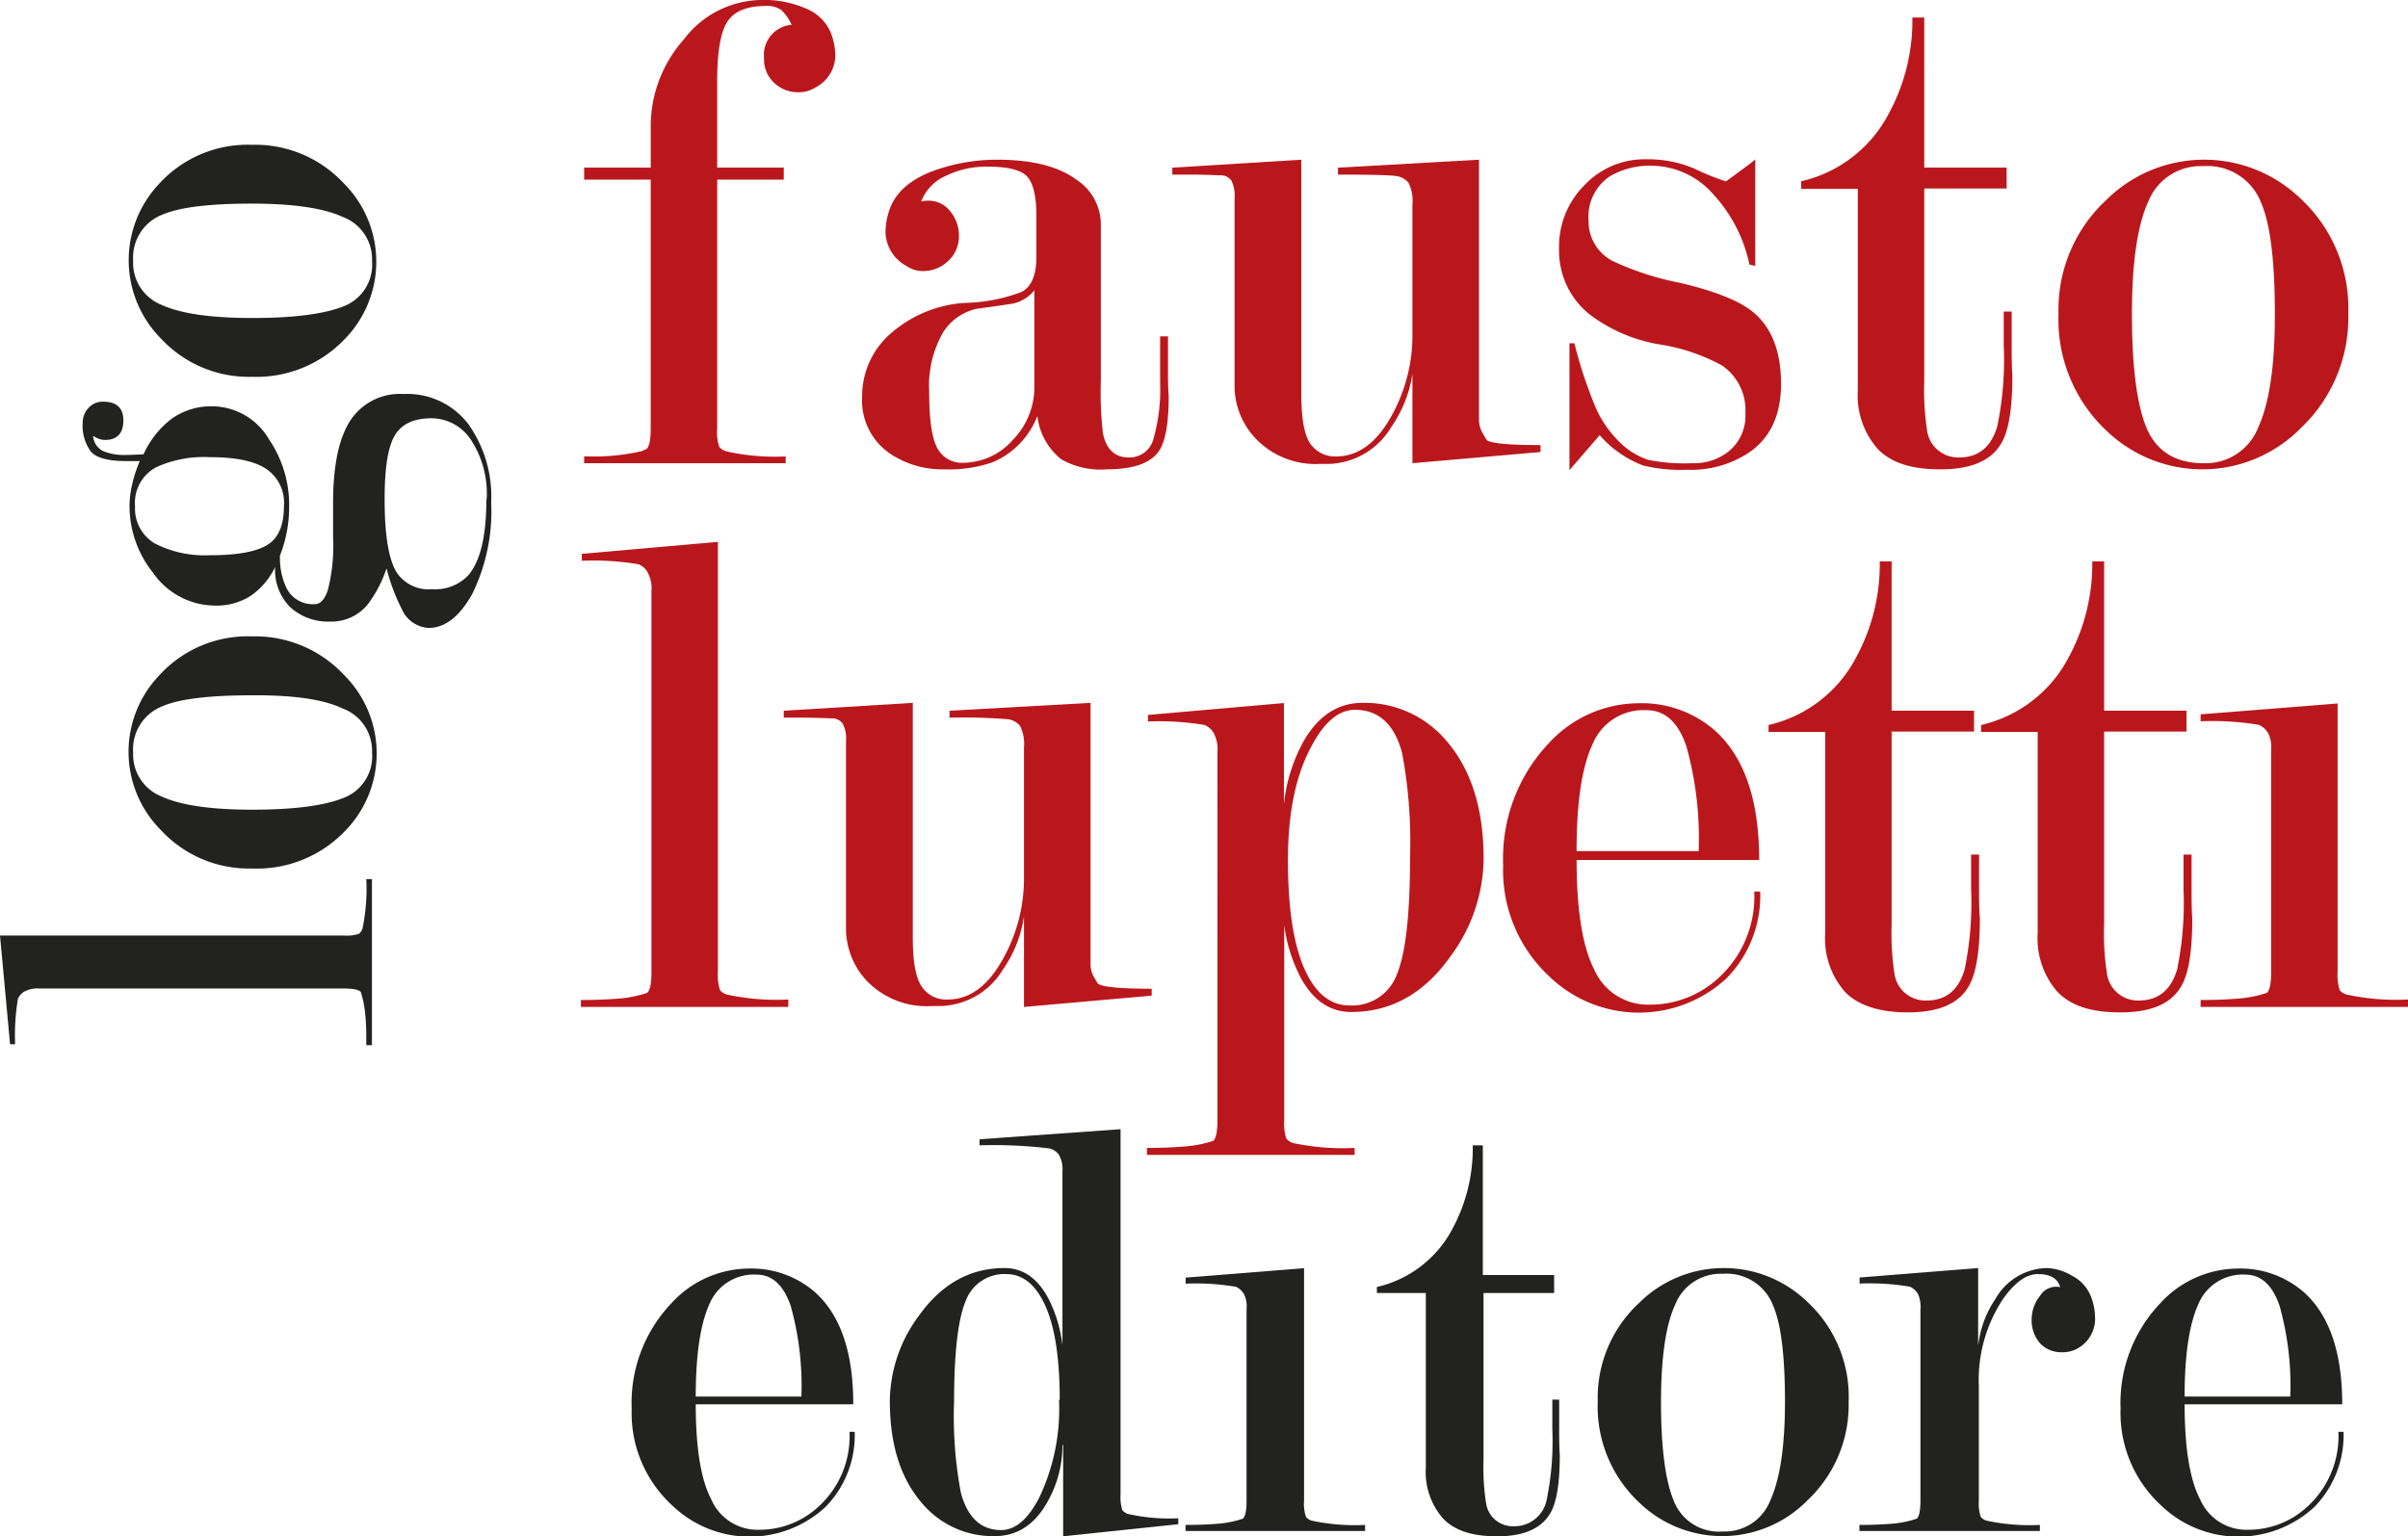 <svg xmlns="http://www.w3.org/2000/svg" viewBox="0 0 239.09 152.55"><defs><style>.cls-1{fill:#222221;}.cls-2{fill:#ba171c;}</style></defs><g id="Livello_2" data-name="Livello 2"><g id="Vordergrund"><path class="cls-1" d="M34.17,92.91a4,4,0,0,0,1.47-.17,1.17,1.17,0,0,0,.35-.51,19.58,19.58,0,0,0,.38-4.93h.56v16.5h-.56c0-1.1,0-2.09-.1-3a9.88,9.88,0,0,0-.45-2.29c-.2-.22-.74-.34-1.65-.34H3.94a2.79,2.79,0,0,0-1.59.34,1.57,1.57,0,0,0-.57.68,22.36,22.36,0,0,0-.28,4.51H1L0,92.91H34.17"/><path class="cls-1" d="M25,63.2A12.06,12.06,0,0,1,34.13,67a11,11,0,0,1,.23,15.42A12.11,12.11,0,0,1,25,86.25a11.87,11.87,0,0,1-9-3.79,11,11,0,0,1-.17-15.41A11.86,11.86,0,0,1,25,63.2m0,5.85c-4.19,0-7.14.35-8.84,1.07a4.59,4.59,0,0,0-2.94,4.61,4.48,4.48,0,0,0,2.83,4.37q2.84,1.31,9,1.31t9.06-1.17a4.42,4.42,0,0,0,2.83-4.51A4.48,4.48,0,0,0,34,70.35Q31.16,69,25,69.05Z"/><path class="cls-1" d="M27.32,56.31a7.4,7.4,0,0,1-2.38,2.83,6.22,6.22,0,0,1-3.61,1,7.54,7.54,0,0,1-6.15-3.28,10.62,10.62,0,0,1-2.32-6.62A9.66,9.66,0,0,1,13.15,48a12.73,12.73,0,0,1,.73-2.21H12.52c-1.78,0-2.94-.31-3.49-.94A4.28,4.28,0,0,1,8.21,42a2.11,2.11,0,0,1,.57-1.48,1.88,1.88,0,0,1,1.47-.63c1.33,0,2,.63,2,1.87s-.6,1.93-1.81,1.93a1.75,1.75,0,0,1-.62-.11,3.4,3.4,0,0,1-.57-.29,1.78,1.78,0,0,0,1,1.51,5.34,5.34,0,0,0,2.24.38c.79,0,1.38-.06,1.76-.06A9.17,9.17,0,0,1,17,41.62a6.72,6.72,0,0,1,4.07-1.27,6.58,6.58,0,0,1,5.64,3.28,11.59,11.59,0,0,1,2,6.62,13.23,13.23,0,0,1-.91,4.92,7,7,0,0,0,.63,3.2A2.92,2.92,0,0,0,31.24,60c.57,0,1-.46,1.31-1.4a17.65,17.65,0,0,0,.52-5.29V50q0-5,1.35-7.6a5.87,5.87,0,0,1,5.65-3.27,7.61,7.61,0,0,1,6.44,3,12.42,12.42,0,0,1,2.26,7.76A18.61,18.61,0,0,1,46.88,59Q45,62.36,42.55,62.36A3.1,3.1,0,0,1,39.9,60.5a19.41,19.41,0,0,1-1.52-4.06,12.2,12.2,0,0,1-1.93,3.66,4.66,4.66,0,0,1-3.69,1.63,5.58,5.58,0,0,1-3.92-1.41,5.18,5.18,0,0,1-1.52-4m21-6.74a9.73,9.73,0,0,0-1.58-5.93,4.71,4.71,0,0,0-3.87-2.11c-1.81,0-3,.57-3.68,1.72s-1,3.25-1,6.33c0,3.52.39,5.94,1.19,7.25a3.79,3.79,0,0,0,3.52,1.67,4.51,4.51,0,0,0,3.57-1.35Q48.3,55.07,48.29,49.57ZM20.82,45.4a11.42,11.42,0,0,0-5.31,1,4,4,0,0,0-2.1,3.89,4,4,0,0,0,2,3.7,10.85,10.85,0,0,0,5.43,1.15q4,0,5.66-1c1.13-.66,1.69-1.95,1.69-3.87a4.05,4.05,0,0,0-1.78-3.72C25.21,45.77,23.35,45.4,20.82,45.4Z"/><path class="cls-1" d="M25,14.38a12,12,0,0,1,9.09,3.78,11,11,0,0,1,.23,15.42A12.11,12.11,0,0,1,25,37.42a11.89,11.89,0,0,1-9-3.78,11.05,11.05,0,0,1-.17-15.42A11.89,11.89,0,0,1,25,14.38m0,5.84q-6.28,0-8.84,1.08a4.58,4.58,0,0,0-2.94,4.6,4.49,4.49,0,0,0,2.83,4.38q2.84,1.3,9,1.3t9.06-1.16a4.43,4.43,0,0,0,2.83-4.52A4.48,4.48,0,0,0,34,21.53Q31.16,20.23,25,20.22Z"/><path class="cls-2" d="M71.21,17.84V42.57a4.45,4.45,0,0,0,.22,1.84,1.49,1.49,0,0,0,.71.42,22.22,22.22,0,0,0,5.87.5V46H58v-.69a21.11,21.11,0,0,0,5.69-.5l.5-.21c.27-.24.42-.92.42-2V17.84H58V16.65h6.61V12.51a13,13,0,0,1,3.3-8.61A9.78,9.78,0,0,1,75.55,0,10.33,10.33,0,0,1,80.1.88a4.47,4.47,0,0,1,2.31,2.19,6.36,6.36,0,0,1,.53,2.43A3.62,3.62,0,0,1,81,8.67a3.18,3.18,0,0,1-1.77.49,3.37,3.37,0,0,1-2.37-.94,3.17,3.17,0,0,1-1-2.48A3,3,0,0,1,78.6,2.46a4.68,4.68,0,0,0-1-1.44A2.37,2.37,0,0,0,76.06.59c-1.9,0-3.18.53-3.85,1.58s-1,3-1,5.86v8.62h6.61v1.19H71.21"/><path class="cls-2" d="M102.9,25.49V21.38c0-1.89-.31-3.17-.9-3.83s-1.9-1-3.89-1a9.2,9.2,0,0,0-4.24.93A4.57,4.57,0,0,0,91.47,20a3.36,3.36,0,0,1,.7-.07A2.69,2.69,0,0,1,94.36,21a3.74,3.74,0,0,1,.85,2.39,3.29,3.29,0,0,1-1.07,2.53,3.58,3.58,0,0,1-2.5,1A2.82,2.82,0,0,1,90,26.41,3.92,3.92,0,0,1,87.92,23a7.21,7.21,0,0,1,.42-2.24q1-2.74,4.94-4A18.45,18.45,0,0,1,99,15.86q5.22,0,7.9,2a5.29,5.29,0,0,1,2.4,4.43V37.82a36.07,36.07,0,0,0,.21,5.21c.33,1.6,1.19,2.4,2.56,2.4a2.45,2.45,0,0,0,2.47-1.9,17.89,17.89,0,0,0,.65-5.48c0-.66,0-1.32,0-2s0-1.34,0-2V33.4h.78v3.11c0,1,0,1.93.07,2.82,0,2.74-.33,4.57-1,5.51q-1.27,1.77-5.15,1.77a7.88,7.88,0,0,1-4.52-1A6.44,6.44,0,0,1,103,41.31a8.14,8.14,0,0,1-4.46,4.6,13.16,13.16,0,0,1-4.75.7A9.39,9.39,0,0,1,88.6,45.2a6.39,6.39,0,0,1-3-5.8,8.23,8.23,0,0,1,3-6.42,12.32,12.32,0,0,1,7.19-2.9A16.84,16.84,0,0,0,101.41,29c1-.51,1.49-1.67,1.49-3.46m-.2,12.77V28.83a3.72,3.72,0,0,1-2.53,1.38c-1.1.17-2.19.32-3.22.46a5.33,5.33,0,0,0-3.27,2.27,10.66,10.66,0,0,0-1.42,6q0,4.11.81,5.57a2.77,2.77,0,0,0,2.59,1.45,6.62,6.62,0,0,0,4.87-2.24A7.49,7.49,0,0,0,102.7,38.26Z"/><path class="cls-2" d="M140.24,20.32a4.12,4.12,0,0,0-.38-2.16,1.9,1.9,0,0,0-1.27-.68c-.59-.09-2.5-.14-5.74-.14v-.69l14-.79v24c0,.62,0,1.23,0,1.85A2.7,2.7,0,0,0,147.2,43l.42.71c.46.33,2.24.49,5.34.49v.69L140.24,46V37.11a12.44,12.44,0,0,1-2.12,5.33A7.46,7.46,0,0,1,132.76,46a6,6,0,0,1-.84.07h-.85a8.21,8.21,0,0,1-6.49-2.62,7.61,7.61,0,0,1-2-5.3V19.67a3.34,3.34,0,0,0-.31-1.73,1.29,1.29,0,0,0-1-.53c-.42,0-1.53-.07-3.31-.07H116.4v-.69l12.81-.79V39.17c0,2.4.29,4,.88,4.88a3,3,0,0,0,2.58,1.28c2.12,0,3.92-1.28,5.38-3.83a16.39,16.39,0,0,0,2.19-8.29V20.32"/><path class="cls-2" d="M171.39,18c1.86-1.35,2.83-2.08,2.89-2.18V26.41l-.58-.14a14.72,14.72,0,0,0-3.54-6.92,8.24,8.24,0,0,0-6.07-2.89,7.9,7.9,0,0,0-4.17,1,4.82,4.82,0,0,0-2.19,4.46,4.42,4.42,0,0,0,2.39,4,28.77,28.77,0,0,0,6.74,2.18q5.07,1.2,7.11,2.82,2.86,2.27,2.87,7.19,0,4.59-3.09,6.77a10.35,10.35,0,0,1-6.2,1.77,15.92,15.92,0,0,1-4.43-.43,10.92,10.92,0,0,1-4.29-3c-1.92,2.22-2.91,3.37-3,3.47V34.09h.49a45.11,45.11,0,0,0,2,6.11,10.83,10.83,0,0,0,2.26,3.47,7.38,7.38,0,0,0,3.07,2A18,18,0,0,0,168,46a5.52,5.52,0,0,0,3.6-1.14,4.56,4.56,0,0,0,1.7-3.82A5.37,5.37,0,0,0,171,36.31a18.82,18.82,0,0,0-6.25-2.11,15.75,15.75,0,0,1-6.95-3,8.1,8.1,0,0,1-3-6.56,8.6,8.6,0,0,1,2.51-6.24,8.18,8.18,0,0,1,6.11-2.58,11.71,11.71,0,0,1,4.8.92,24.71,24.71,0,0,0,3.1,1.26"/><path class="cls-2" d="M199.74,30.94v3.25c0,1.08,0,2.11.07,3.1,0,3.29-.37,5.56-1.13,6.78-1,1.69-3,2.54-6,2.54s-4.9-.68-6.22-2a8.06,8.06,0,0,1-2-5.85v-20h-5.62V18a13.09,13.09,0,0,0,8.69-6.71,19.34,19.34,0,0,0,2.35-9.55h1.18V16.65h8.18v2.07h-8.18V37.84a26.88,26.88,0,0,0,.28,4.92,3.11,3.11,0,0,0,3.18,2.67q2.88,0,3.79-3.1a32.45,32.45,0,0,0,.64-8V30.94h.78"/><path class="cls-2" d="M233.16,31.17a15.07,15.07,0,0,1-4.72,11.35,13.72,13.72,0,0,1-19.26.28,15.13,15.13,0,0,1-4.79-11.63,14.84,14.84,0,0,1,4.72-11.29,13.8,13.8,0,0,1,19.26-.21,14.85,14.85,0,0,1,4.79,11.5m-7.29,0c0-5.24-.45-8.91-1.35-11a5.72,5.72,0,0,0-5.75-3.67A5.6,5.6,0,0,0,213.31,20q-1.63,3.54-1.63,11.18c0,5.18.48,9,1.45,11.31S216,46,218.77,46a5.6,5.6,0,0,0,5.47-3.61Q225.88,38.81,225.87,31.17Z"/><path class="cls-2" d="M71.28,96.5a5,5,0,0,0,.21,1.84,1.52,1.52,0,0,0,.64.42,23.27,23.27,0,0,0,6.14.5V100H57.68v-.69c1.36,0,2.6-.05,3.71-.14a11.47,11.47,0,0,0,2.86-.57c.29-.23.43-.92.43-2V58.75a3.33,3.33,0,0,0-.43-2,1.83,1.83,0,0,0-.84-.71,26.88,26.88,0,0,0-5.64-.35V55l13.51-1.19V96.5"/><path class="cls-2" d="M101.67,74.25a4,4,0,0,0-.39-2.16,1.85,1.85,0,0,0-1.27-.67,57.11,57.11,0,0,0-5.73-.15v-.69l14-.78v24c0,.61,0,1.23,0,1.84a2.61,2.61,0,0,0,.31,1.34l.42.71c.47.33,2.25.5,5.34.5v.69L101.67,100V91a12.39,12.39,0,0,1-2.12,5.33,7.43,7.43,0,0,1-5.36,3.51,5,5,0,0,1-.85.07H92.5A8.24,8.24,0,0,1,86,97.34,7.63,7.63,0,0,1,84,92V73.6a3.16,3.16,0,0,0-.32-1.72,1.27,1.27,0,0,0-.95-.54c-.43,0-1.53-.07-3.32-.07H77.82v-.69l12.81-.78V93.1c0,2.41.29,4,.89,4.88a2.91,2.91,0,0,0,2.58,1.28q3.18,0,5.37-3.83a16.3,16.3,0,0,0,2.2-8.29V74.25"/><path class="cls-2" d="M127.48,79.88a16.35,16.35,0,0,1,2-6.35q2.19-3.73,5.8-3.73a10.62,10.62,0,0,1,8.42,3.87c2.4,2.83,3.61,6.7,3.61,11.64A16.54,16.54,0,0,1,144,95q-3.9,5.5-9.84,5.5-3.1,0-4.95-3.29a15.6,15.6,0,0,1-1.7-5.33v19.36a5,5,0,0,0,.21,1.84,1.62,1.62,0,0,0,.64.43,23.88,23.88,0,0,0,6.14.49v.69H113.88V114c1.37,0,2.61-.05,3.71-.14a12.16,12.16,0,0,0,2.87-.56c.28-.24.42-.93.42-2.06V74.71a3.46,3.46,0,0,0-.42-2,2,2,0,0,0-.85-.71,27.5,27.5,0,0,0-5.63-.35V71l13.5-1.18V79.88m.4,5.54q0,7.06,1.62,10.75T134,99.85a4.73,4.73,0,0,0,4.72-3.15Q140,93.55,140,85.27a48.15,48.15,0,0,0-.78-10.47q-1.14-4.3-4.68-4.31-2.41,0-4.32,3.61C128.65,77,127.88,80.75,127.88,85.42Z"/><path class="cls-2" d="M156.54,85.37q0,7.57,1.79,11a5.8,5.8,0,0,0,5.44,3.4,10,10,0,0,0,6.82-2.61,10.94,10.94,0,0,0,3.59-8.62h.59a11.67,11.67,0,0,1-3.38,8.65,12.81,12.81,0,0,1-17.57-.23,14.37,14.37,0,0,1-4.57-11.07,16.61,16.61,0,0,1,4.5-12.05,12.16,12.16,0,0,1,8.88-4,11.05,11.05,0,0,1,7.6,2.67q4.44,3.94,4.44,12.9H156.54m12.12-.89a34.14,34.14,0,0,0-1.22-10.41q-1.22-3.58-3.94-3.58a5.47,5.47,0,0,0-5.39,3.41q-1.58,3.41-1.57,10.58Z"/><path class="cls-2" d="M196.5,84.87v3.25c0,1.08,0,2.12.08,3.11,0,3.29-.39,5.55-1.14,6.77-1,1.7-3,2.54-6,2.54-2.82,0-4.9-.68-6.22-2a8.06,8.06,0,0,1-2-5.85v-20h-5.62V72a13.11,13.11,0,0,0,8.69-6.71,19.33,19.33,0,0,0,2.35-9.54h1.18V70.58H196v2.07h-8.18V91.77a26.8,26.8,0,0,0,.28,4.92,3.1,3.1,0,0,0,3.17,2.67c1.93,0,3.19-1,3.8-3.1a32.91,32.91,0,0,0,.64-8V84.87h.78"/><path class="cls-2" d="M217.6,84.87v3.25c0,1.08,0,2.12.07,3.11,0,3.29-.37,5.55-1.13,6.77-1,1.7-3,2.54-6,2.54s-4.9-.68-6.22-2a8.06,8.06,0,0,1-2-5.85v-20h-5.62V72a13.11,13.11,0,0,0,8.69-6.71,19.43,19.43,0,0,0,2.35-9.54h1.18V70.58h8.18v2.07h-8.18V91.77a25.89,25.89,0,0,0,.28,4.92,3.1,3.1,0,0,0,3.17,2.67q2.88,0,3.8-3.1a33.06,33.06,0,0,0,.63-8V84.87h.79"/><path class="cls-2" d="M232.1,69.8V96.5a5.07,5.07,0,0,0,.21,1.84,1.52,1.52,0,0,0,.64.42,23.27,23.27,0,0,0,6.14.5V100H218.5v-.69c1.37,0,2.61-.05,3.71-.14a11.47,11.47,0,0,0,2.86-.57c.29-.24.43-.92.43-2.06v-22a3.25,3.25,0,0,0-.28-1.7,2.05,2.05,0,0,0-.92-.85,27.86,27.86,0,0,0-5.8-.36v-.69l13.6-1.08"/><path class="cls-1" d="M69.08,139.41c0,4.38.51,7.55,1.55,9.51a5,5,0,0,0,4.72,3,8.62,8.62,0,0,0,5.89-2.27,9.46,9.46,0,0,0,3.11-7.46h.51a10.14,10.14,0,0,1-2.92,7.49,11.09,11.09,0,0,1-15.22-.2,12.43,12.43,0,0,1-4-9.58,14.36,14.36,0,0,1,3.91-10.44,10.5,10.5,0,0,1,7.68-3.48,9.6,9.6,0,0,1,6.58,2.32q3.84,3.42,3.83,11.16H69.08m10.49-.77a29.53,29.53,0,0,0-1.06-9c-.71-2.07-1.84-3.11-3.41-3.11a4.77,4.77,0,0,0-4.67,2.95q-1.35,3-1.35,9.16Z"/><path class="cls-1" d="M105.49,143.5a11.34,11.34,0,0,1-1.47,5.62q-1.9,3.44-5.26,3.43a9.19,9.19,0,0,1-7.29-3.36q-3.12-3.66-3.12-10.07a14.36,14.36,0,0,1,2.87-8.43c2.25-3.17,5.08-4.76,8.52-4.76q2.74,0,4.34,3a13.52,13.52,0,0,1,1.41,4.67V116.36a2.93,2.93,0,0,0-.37-1.71,1.63,1.63,0,0,0-1-.61,46.88,46.88,0,0,0-6.86-.3v-.6l14-1v36.26a4.32,4.32,0,0,0,.18,1.58,1.22,1.22,0,0,0,.55.37,18.81,18.81,0,0,0,5,.43v.59l-11.43,1.2V143.5m-.34-4.47q0-6.14-1.41-9.31t-3.87-3.19a4.09,4.09,0,0,0-4.08,2.73q-1.12,2.72-1.13,9.89a41.21,41.21,0,0,0,.67,9.07c.66,2.48,2,3.73,4,3.73q2.09,0,3.74-3.13A20.47,20.47,0,0,0,105.15,139Z"/><path class="cls-1" d="M129.48,125.93v23.12a4.06,4.06,0,0,0,.19,1.59,1.17,1.17,0,0,0,.55.37,20.35,20.35,0,0,0,5.32.43v.6H117.71v-.6q1.77,0,3.21-.12a10.14,10.14,0,0,0,2.48-.5c.24-.2.37-.8.37-1.78V130a2.74,2.74,0,0,0-.25-1.47,1.78,1.78,0,0,0-.8-.74,23.86,23.86,0,0,0-5-.31v-.6l11.77-.94"/><path class="cls-1" d="M154.81,139v2.82c0,.93,0,1.83.06,2.68,0,2.85-.32,4.81-1,5.87-.9,1.46-2.63,2.2-5.2,2.2s-4.25-.59-5.39-1.77a7,7,0,0,1-1.71-5.06V128.41h-4.86v-.6a11.34,11.34,0,0,0,7.52-5.81,16.82,16.82,0,0,0,2-8.26h1v12.88h7.08v1.79H147.3V145a22.59,22.59,0,0,0,.25,4.26,2.67,2.67,0,0,0,2.74,2.31,3.25,3.25,0,0,0,3.29-2.68,28.69,28.69,0,0,0,.55-6.93V139h.68"/><path class="cls-1" d="M183.55,139.18a13,13,0,0,1-4.1,9.83,11.86,11.86,0,0,1-16.66.24,13.07,13.07,0,0,1-4.15-10.07,12.83,12.83,0,0,1,4.09-9.77,11.93,11.93,0,0,1,16.66-.18,12.83,12.83,0,0,1,4.16,10m-6.32,0c0-4.53-.38-7.71-1.17-9.55a4.94,4.94,0,0,0-5-3.18,4.86,4.86,0,0,0-4.73,3.06c-.93,2-1.41,5.26-1.41,9.67s.41,7.76,1.26,9.79a4.79,4.79,0,0,0,4.88,3.07,4.85,4.85,0,0,0,4.73-3.13Q177.23,145.79,177.23,139.18Z"/><path class="cls-1" d="M190.68,130.05a3.14,3.14,0,0,0-.24-1.54,1.84,1.84,0,0,0-.8-.73,24,24,0,0,0-5-.31v-.6l11.77-.94v7.77a10.26,10.26,0,0,1,1.72-4.71,6,6,0,0,1,5.09-3.06,5.17,5.17,0,0,1,2.52.77,3.88,3.88,0,0,1,1.81,1.92,5.61,5.61,0,0,1,.46,2.07,3.37,3.37,0,0,1-2,3.36,3.1,3.1,0,0,1-1.31.24,2.89,2.89,0,0,1-2.11-.85,3.47,3.47,0,0,1-.86-2.56,3.69,3.69,0,0,1,.83-2.2,1.87,1.87,0,0,1,2-.85c-.25-.87-1-1.3-2.2-1.3s-2.37.86-3.55,2.58a14.52,14.52,0,0,0-2.33,8.53v11.41a4.06,4.06,0,0,0,.19,1.59,1.22,1.22,0,0,0,.55.37,20.4,20.4,0,0,0,5.32.43v.6H184.62v-.6q1.78,0,3.21-.12a10.14,10.14,0,0,0,2.48-.5c.24-.2.37-.79.37-1.77v-19"/><path class="cls-1" d="M216.91,139.41q0,6.57,1.55,9.51a5,5,0,0,0,4.72,3,8.6,8.6,0,0,0,5.89-2.27,9.46,9.46,0,0,0,3.11-7.46h.51a10.18,10.18,0,0,1-2.92,7.49,11.09,11.09,0,0,1-15.22-.2,12.47,12.47,0,0,1-4-9.58,14.36,14.36,0,0,1,3.91-10.44,10.52,10.52,0,0,1,7.68-3.48,9.6,9.6,0,0,1,6.58,2.32q3.84,3.42,3.84,11.16H216.91m10.49-.77a29.22,29.22,0,0,0-1.06-9q-1.05-3.1-3.4-3.11a4.76,4.76,0,0,0-4.67,2.95q-1.36,3-1.36,9.16Z"/></g></g></svg>